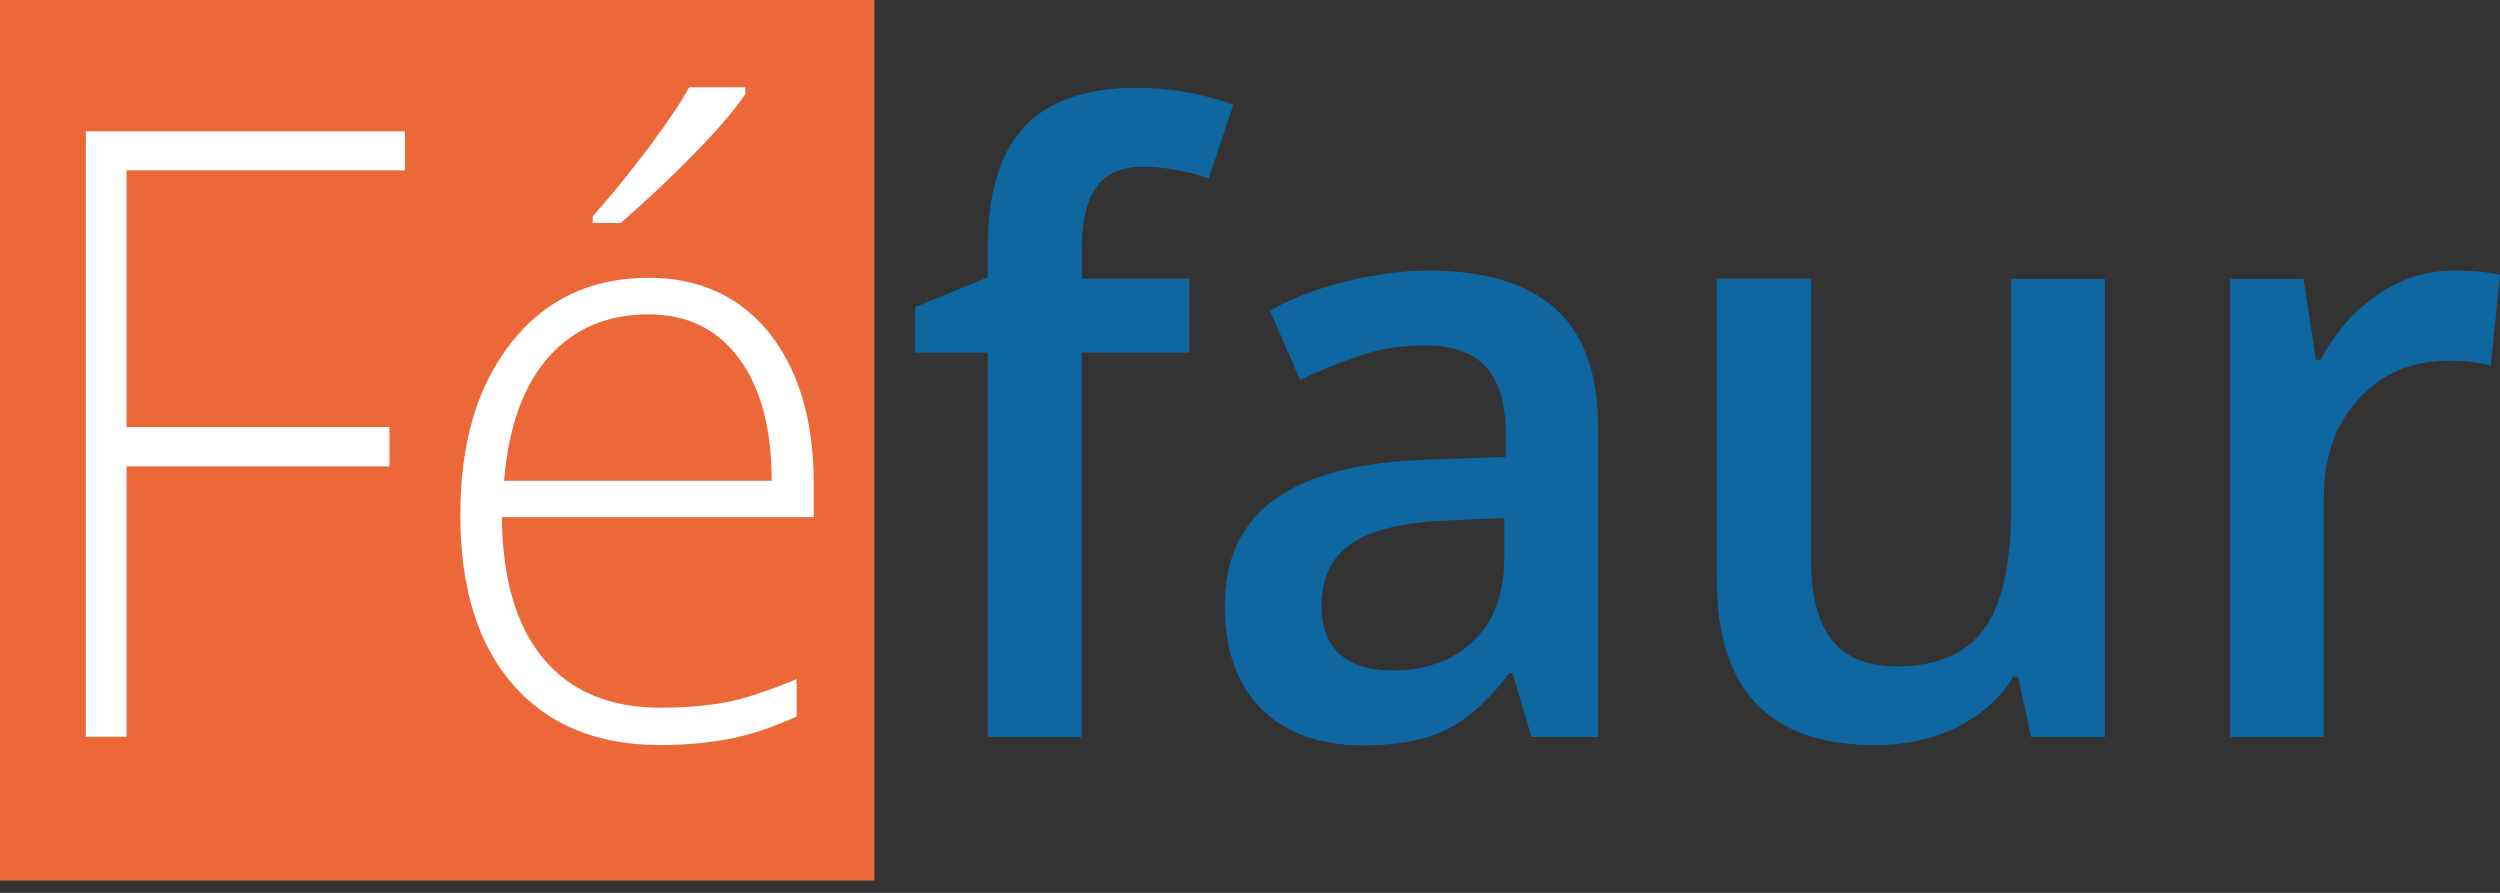 <svg width="154" height="55" viewBox="0 0 154 55" fill="none" xmlns="http://www.w3.org/2000/svg">
<rect x="0" y="0" width="154" height="55" fill="#333333" stroke="none"/>
<g clip-path="url(#clip0_611_1279)">
<path d="M53.864 0H0V54.239H53.864V0Z" fill="#EC6839"/>
<path d="M7.797 45.384H5.289V8.087H24.944V10.493H7.797V26.309H23.989V28.732H7.797V45.384Z" fill="white"/>
<path d="M36.512 13.325C37.707 11.977 38.884 10.527 40.061 8.957C41.221 7.388 42.023 6.193 42.45 5.374H45.913V5.801C45.316 6.688 44.327 7.865 42.91 9.316C41.494 10.783 39.942 12.25 38.236 13.735H36.512V13.325ZM39.959 19.365C37.382 19.365 35.335 20.252 33.782 22.01C32.23 23.767 31.325 26.309 31.052 29.619H47.534C47.534 26.412 46.869 23.887 45.521 22.078C44.173 20.269 42.33 19.365 39.959 19.365ZM40.658 45.896C36.785 45.896 33.765 44.651 31.598 42.177C29.432 39.686 28.357 36.222 28.357 31.735C28.357 27.248 29.398 23.767 31.496 21.105C33.595 18.444 36.41 17.113 39.959 17.113C43.098 17.113 45.572 18.256 47.398 20.525C49.206 22.812 50.128 25.9 50.128 29.807V31.854H30.916C30.95 35.659 31.803 38.577 33.475 40.573C35.147 42.586 37.553 43.593 40.675 43.593C42.194 43.593 43.525 43.474 44.685 43.269C45.845 43.047 47.295 42.569 49.07 41.836V44.139C47.568 44.821 46.169 45.282 44.907 45.521C43.627 45.76 42.228 45.896 40.692 45.896" fill="white"/>
<path d="M73.246 21.72H66.626V45.401H60.843V21.72H56.372V18.922L60.843 17.079V15.236C60.843 11.909 61.593 9.435 63.095 7.814C64.596 6.211 66.9 5.409 69.988 5.409C72.018 5.409 74.014 5.75 75.976 6.449L74.458 10.988C73.042 10.51 71.677 10.271 70.38 10.271C69.083 10.271 68.111 10.698 67.531 11.534C66.934 12.37 66.644 13.632 66.644 15.322V17.164H73.263V21.703L73.246 21.72Z" fill="#0E67A1"/>
<path d="M85.736 41.307C87.834 41.307 89.506 40.693 90.769 39.481C92.031 38.27 92.663 36.563 92.663 34.362V31.906L89.182 32.059C86.469 32.162 84.49 32.639 83.262 33.475C82.033 34.311 81.402 35.608 81.402 37.331C81.402 38.594 81.76 39.566 82.477 40.249C83.193 40.931 84.285 41.29 85.719 41.29M94.335 45.385L93.174 41.46H92.987C91.673 43.184 90.359 44.344 89.046 44.975C87.732 45.606 86.026 45.913 83.944 45.913C81.282 45.913 79.201 45.163 77.699 43.661C76.198 42.16 75.447 40.044 75.447 37.314C75.447 34.397 76.488 32.213 78.57 30.728C80.651 29.244 83.808 28.442 88.056 28.306L92.748 28.152V26.651C92.748 24.842 92.338 23.494 91.537 22.607C90.735 21.72 89.472 21.276 87.766 21.276C86.384 21.276 85.036 21.481 83.773 21.907C82.511 22.334 81.265 22.829 80.088 23.409L78.228 19.126C79.696 18.324 81.317 17.71 83.057 17.301C84.814 16.891 86.452 16.669 88.005 16.669C91.451 16.669 94.062 17.454 95.819 19.024C97.576 20.594 98.447 23.051 98.447 26.395V45.401H94.335V45.385Z" fill="#0E67A1"/>
<path d="M125.114 45.384L124.313 41.682H124.022C123.221 42.996 122.077 44.02 120.593 44.77C119.109 45.521 117.42 45.896 115.526 45.896C112.233 45.896 109.793 45.043 108.172 43.337C106.551 41.631 105.749 39.054 105.749 35.608V17.164H111.567V34.567C111.567 36.734 111.994 38.355 112.847 39.43C113.7 40.505 115.031 41.051 116.839 41.051C119.262 41.051 121.037 40.3 122.18 38.799C123.323 37.297 123.886 34.772 123.886 31.24V17.181H129.67V45.401H125.131L125.114 45.384Z" fill="#0E67A1"/>
<path d="M151.134 16.669C152.294 16.669 153.249 16.755 154 16.925L153.437 22.522C152.618 22.317 151.765 22.215 150.895 22.215C148.591 22.215 146.715 22.999 145.299 24.569C143.865 26.139 143.149 28.169 143.149 30.66V45.401H137.382V17.181H141.903L142.654 22.163H142.944C143.848 20.474 145.008 19.143 146.459 18.154C147.909 17.164 149.462 16.669 151.134 16.669Z" fill="#0E67A1"/>
</g>
<defs>
<clipPath id="clip0_611_1279">
<rect width="154" height="54.239" fill="white"/>
</clipPath>
</defs>
</svg>
